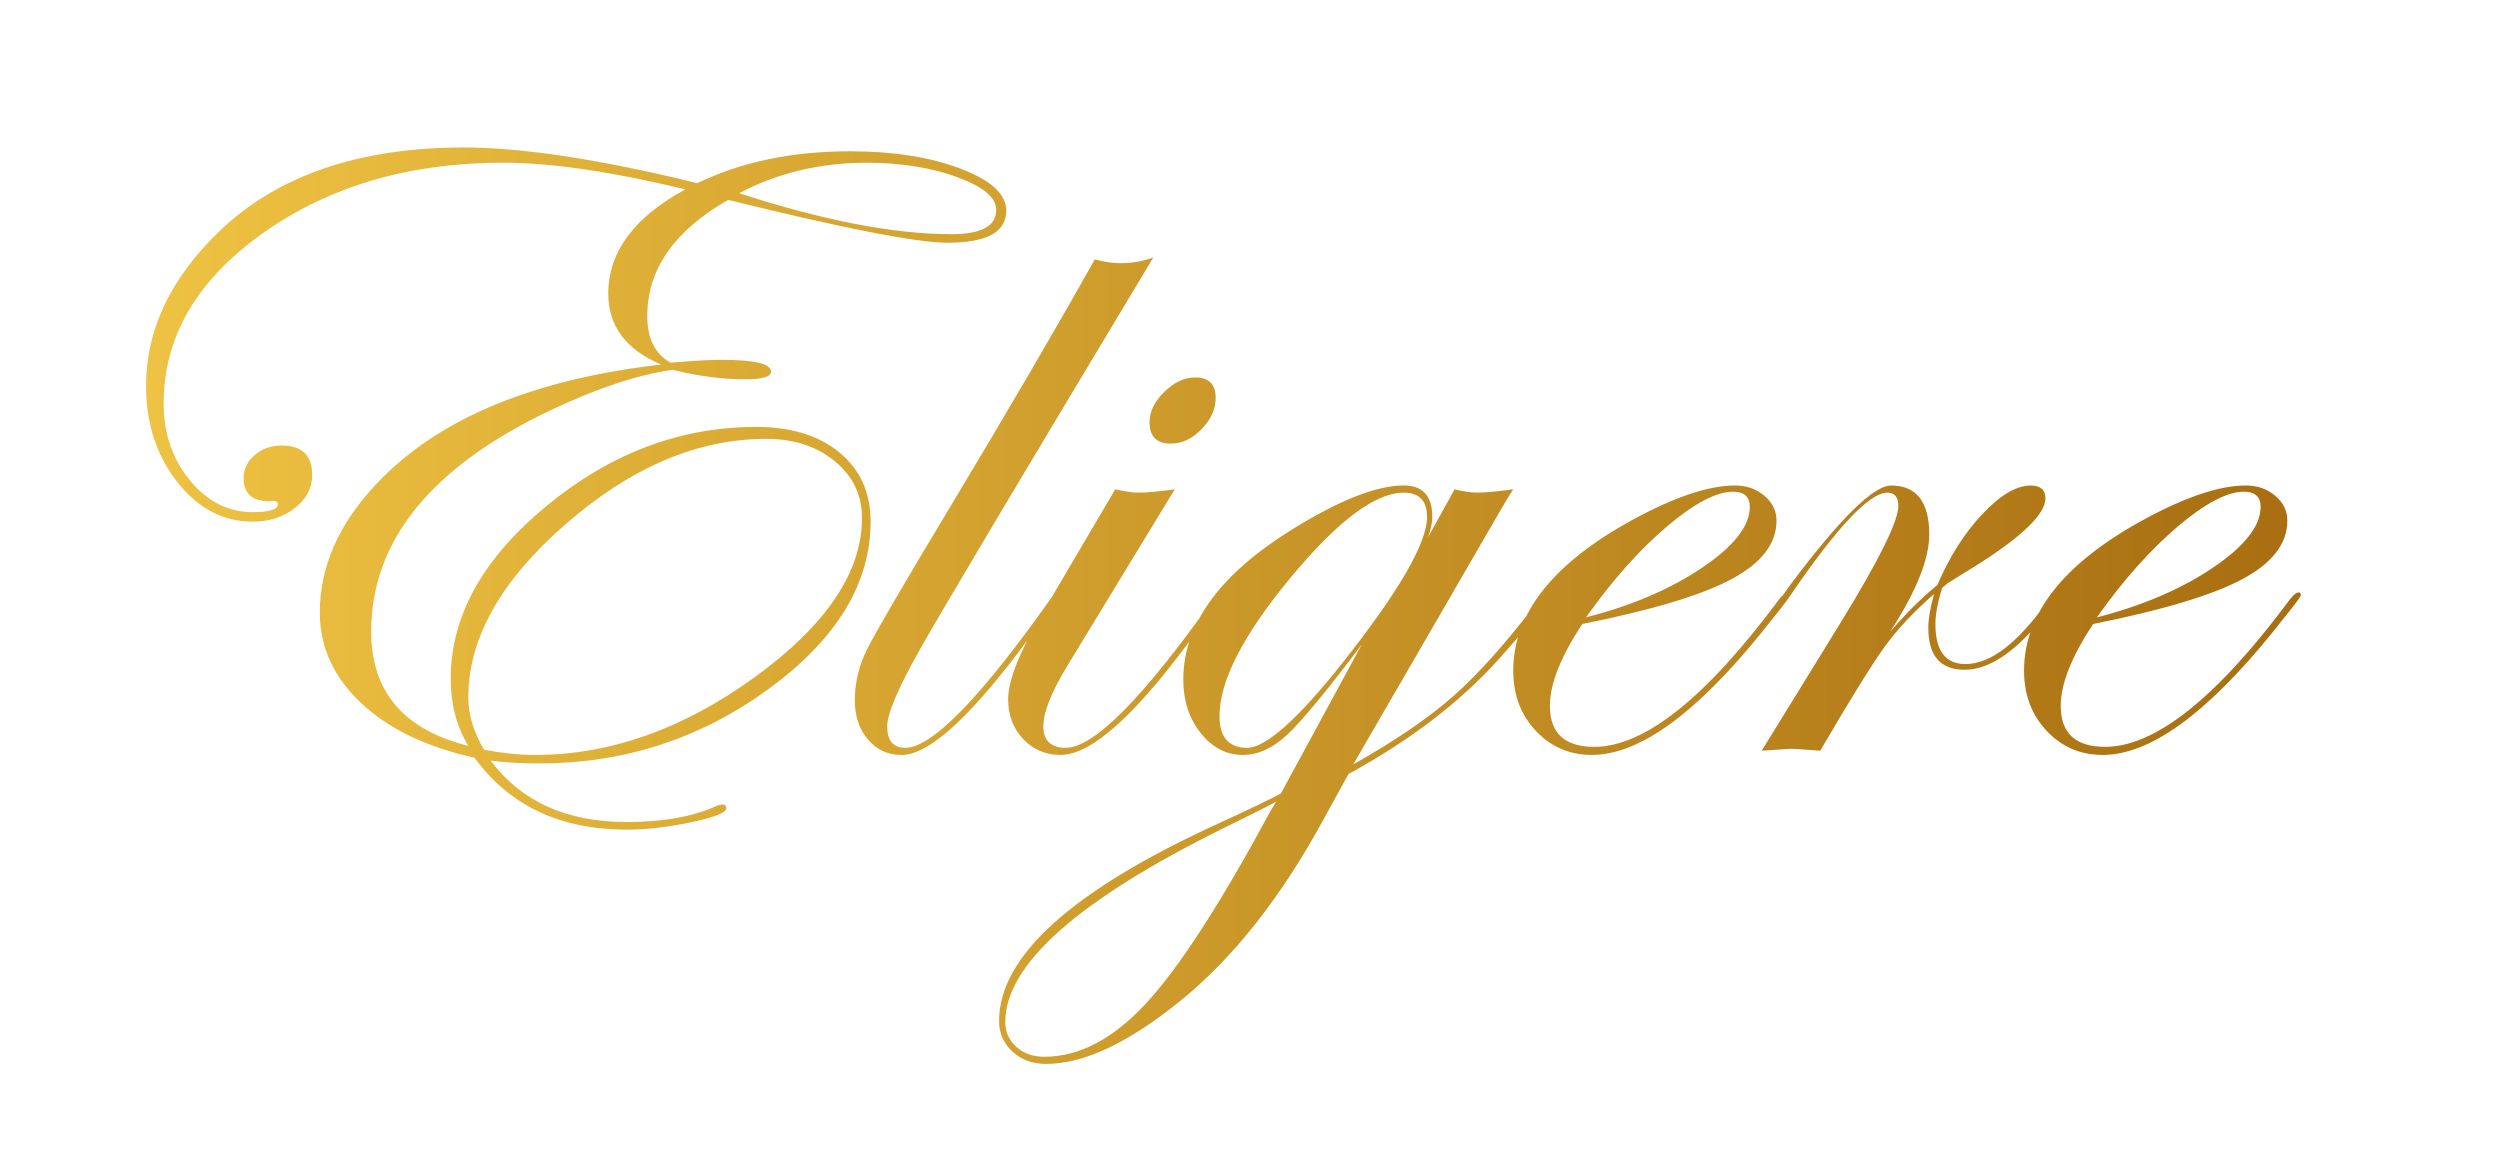 <?xml version="1.0" encoding="UTF-8"?>
<svg id="Layer_1" xmlns="http://www.w3.org/2000/svg" xmlns:xlink="http://www.w3.org/1999/xlink" viewBox="0 0 1000 464">
  <defs>
    <style>
      .cls-1 {
        fill: url(#linear-gradient);
      }
    </style>
    <linearGradient id="linear-gradient" x1="58.39" y1="242.28" x2="920.34" y2="242.28" gradientUnits="userSpaceOnUse">
      <stop offset="0" stop-color="#eec242"/>
      <stop offset="1" stop-color="#a86e11"/>
    </linearGradient>
  </defs>
  <path class="cls-1" d="M402.48,84.33c0,8.51-7.81,12.76-23.42,12.76-12.32,0-41.58-5.71-87.78-17.14-21.58,12.32-32.37,27.8-32.37,46.46,0,9.02,3.11,15.23,9.33,18.66,9.01-.76,15.8-1.14,20.38-1.14,13.2,0,19.8,1.59,19.8,4.76,0,2.03-3.5,3.04-10.48,3.04-8.9,0-18.56-1.27-28.98-3.81-14.11,2.03-30.5,7.49-49.18,16.38-47.54,22.72-71.3,52.17-71.3,88.35,0,23.99,12.95,39.23,38.85,45.7-4.7-7.74-7.04-16.69-7.04-26.85,0-25.01,12.77-48.05,38.32-69.12,25.55-21.07,53.5-31.61,83.88-31.61,13.98,0,25.1,3.43,33.36,10.28,8.26,6.86,12.39,16.06,12.39,27.61,0,24.75-13.6,47.07-40.8,66.93-27.2,19.87-57.83,29.8-91.9,29.8-6.86,0-13.28-.38-19.26-1.14,12.21,16.38,30.34,24.56,54.38,24.56,14.88,0,27.03-2.22,36.44-6.66l2.29-.38c.76.25,1.15.76,1.15,1.52,0,1.78-4.71,3.65-14.12,5.62-9.41,1.97-18,2.95-25.75,2.95-26.59,0-46.87-9.59-60.86-28.75-19.36-4.32-34.52-11.64-45.47-21.99-10.95-10.34-16.42-22.38-16.42-36.09,0-18.4,7.62-35.64,22.85-51.7,15.23-16.06,35.54-28.21,60.93-36.47,15.36-5.07,32.94-8.76,52.75-11.04-14.09-5.97-21.14-15.42-21.14-28.37,0-16.63,10.28-30.53,30.85-41.7-29.45-7.11-53.76-10.66-72.93-10.66-37.58,0-69.6,9.4-96.07,28.18-26.47,18.79-39.7,41.51-39.7,68.17,0,11.93,3.49,22.15,10.47,30.66,6.98,8.51,15.36,12.76,25.14,12.76,6.73,0,10.09-1.08,10.09-3.24,0-1.14-1.21-1.52-3.62-1.14-6.73,0-10.09-3.11-10.09-9.33,0-3.55,1.49-6.6,4.47-9.14,2.98-2.54,6.57-3.81,10.76-3.81,8.12,0,12.19,3.94,12.19,11.81,0,5.21-2.32,9.62-6.95,13.23-4.64,3.62-10.25,5.43-16.85,5.43-11.81,0-21.87-5.3-30.18-15.9-8.32-10.6-12.47-23.39-12.47-38.37,0-22.47,9.77-43.1,29.32-61.89,23.23-22.34,55.86-33.51,97.88-33.51,23.36,0,54.46,4.76,93.31,14.28,17.52-8.5,37.89-12.76,61.13-12.76,17.26,0,31.99,2.32,44.18,6.95,12.19,4.64,18.28,10.25,18.28,16.85ZM344.79,207.15c0-9.14-3.62-16.69-10.87-22.66-7.25-5.97-16.4-8.95-27.45-8.95-27.33,0-54.02,11.33-80.07,33.99-26.06,22.66-39.08,45.8-39.08,69.41,0,6.86,2.1,13.84,6.29,20.95,7.37,1.4,14.17,2.09,20.4,2.09,29.99,0,59.29-10.38,87.89-31.13,28.6-20.76,42.9-41.99,42.9-63.7ZM398.49,83.95c0-4.95-5.24-9.33-15.71-13.14-10.47-3.81-22.5-5.71-36.09-5.71-18.66,0-35.67,4.06-51.03,12.19,33.64,10.92,61.95,16.38,84.93,16.38,11.93,0,17.9-3.24,17.9-9.71ZM461.32,102.99c-53.32,88.73-84.39,140.91-93.21,156.53-8.82,15.62-13.23,25.96-13.23,31.04,0,5.71,2.41,8.57,7.24,8.57,10.68,0,30.26-20.15,58.73-60.46.63-1.27,1.4-1.9,2.29-1.9.5.13.76.51.76,1.14,0,.76-.64,1.78-1.9,3.05l-8.2,11.25c-24.02,33.18-41.75,49.77-53.19,49.77-5.47,0-9.95-2.06-13.44-6.19-3.5-4.12-5.24-9.36-5.24-15.71,0-6.98,1.62-13.74,4.86-20.28,3.24-6.54,14.25-25.42,33.04-56.65,22.98-38.21,42.34-71.34,58.08-99.4,3.81,1.02,7.17,1.52,10.09,1.52,4.82,0,9.26-.76,13.33-2.29ZM489.03,237.9c-.13.38-.76,1.4-1.9,3.05l-8.2,11.25c-23.9,33.18-42.13,49.77-54.71,49.77-5.97,0-10.96-2.13-14.97-6.38-4-4.25-6-9.55-6-15.9,0-7.36,4.38-18.53,13.14-33.51l29.71-50.46c3.93.89,7.05,1.33,9.33,1.33,3.43,0,8.25-.44,14.47-1.33l-43.23,71.03c-6.22,10.28-9.33,18.22-9.33,23.8s2.99,8.57,8.96,8.57c11.31,0,31.21-20.15,59.68-60.46.64-1.27,1.27-1.9,1.91-1.9.76,0,1.14.38,1.14,1.14ZM486.27,159.16c0,4.45-1.87,8.6-5.62,12.47-3.75,3.88-7.84,5.81-12.28,5.81-5.71,0-8.57-2.86-8.57-8.57,0-4.19,1.97-8.22,5.9-12.09,3.93-3.87,8.06-5.81,12.38-5.81,5.46,0,8.19,2.73,8.19,8.19ZM619.66,238.09c0,2.03-6.86,10.71-20.59,26.05-15.38,16.99-35.27,32.14-59.67,45.45l-9.52,17.33c-17.26,31.86-36.63,56.43-58.08,73.69-20.57,16.63-38.34,24.95-53.32,24.95-5.46,0-9.97-1.65-13.52-4.95-3.55-3.3-5.33-7.36-5.33-12.19,0-26.02,29.39-52.43,88.16-79.22,12.69-5.84,20.88-9.78,24.56-11.81l32.37-59.6c-14.09,18.66-24.02,30.69-29.8,36.08-5.78,5.39-11.71,8.09-17.8,8.09-6.6,0-12.22-2.92-16.85-8.76-4.64-5.84-6.95-12.95-6.95-21.33,0-21.96,14.34-41.89,43.04-59.79,19.17-11.93,34.21-17.9,45.13-17.9,7.62,0,11.43,4.19,11.43,12.57,0,2.29-.57,5.02-1.72,8.19l10.66-19.23c3.43.89,6.41,1.33,8.95,1.33,3.3,0,8.12-.44,14.47-1.33-.89,1.14-6.47,10.66-16.76,28.56l-47.22,81.5c16.63-9.38,29.92-18.44,39.89-27.19,9.96-8.75,21.23-21.36,33.8-37.84,1.91-2.53,3.17-3.8,3.81-3.8.57.13.86.51.86,1.14ZM510.46,320.64c-2.41,1.4-9.59,5.01-21.52,10.85-57.89,28.69-86.83,54.46-86.83,77.31,0,3.93,1.46,7.24,4.38,9.9,2.92,2.67,6.67,4,11.24,4,13.97,0,27.55-7.14,40.75-21.42,13.2-14.28,29.77-39.89,49.7-76.83l2.29-3.81ZM570.82,206.77c0-6.47-3.11-9.71-9.33-9.71-11.43,0-26.56,11.4-45.41,34.18-18.85,22.79-28.28,41.16-28.28,55.13,0,8.51,3.68,12.76,11.04,12.76s20.19-11.3,38.09-33.89c22.59-28.56,33.89-48.05,33.89-58.46ZM716.02,238.09c0,.38-1.15,2.03-3.43,4.94l-8.2,10.27c-26.3,32.45-48.85,48.67-67.66,48.67-8.9,0-16.36-3.21-22.39-9.62-6.03-6.41-9.05-14.44-9.05-24.09,0-22.85,15.93-42.97,47.8-60.36,16.76-9.14,30.4-13.71,40.94-13.71,4.57,0,8.47,1.37,11.71,4.09,3.24,2.73,4.86,6.06,4.86,10,0,9.14-5.97,16.92-17.9,23.33-11.93,6.41-31.87,12.41-59.79,17.99-8.63,13.08-12.95,23.99-12.95,32.75,0,10.92,5.91,16.38,17.73,16.38,20.08,0,44.66-19.58,73.77-58.75,1.52-2.03,2.8-3.04,3.81-3.04.51.13.76.51.76,1.14ZM699.92,202.77c0-4.06-2.22-6.09-6.67-6.09-6.73,0-15.58,4.66-26.56,13.99-10.98,9.33-21.74,21.42-32.28,36.28,18.28-4.69,33.77-11.33,46.47-19.9,12.69-8.57,19.04-16.66,19.04-24.28ZM824.55,237.9c0,1.02-3.81,5.67-11.45,13.95-9.67,10.7-18.76,16.05-27.28,16.05-9.67,0-14.5-5.59-14.5-16.76,0-3.55.76-8.06,2.29-13.52-8,6.98-14.51,13.9-19.52,20.76-5.02,6.86-13.68,20.82-25.99,41.89-6.73-.51-10.66-.76-11.8-.76-.51,0-4.38.25-11.62.76l31.23-50.65c15.61-25.39,23.42-41.13,23.42-47.23,0-3.55-1.46-5.33-4.39-5.33-7.13,0-20.04,13.68-38.74,41.04-1.15,1.78-2.16,2.67-3.05,2.67-.51-.13-.76-.51-.76-1.14.13-.64.38-1.15.76-1.53l3.43-4.77c19.58-26.08,32.87-39.12,39.87-39.12,10.17,0,15.25,6.54,15.25,19.61,0,9.78-5.2,22.73-15.61,38.85,6.6-7.62,12.88-13.83,18.85-18.66,4.82-11.3,10.82-20.76,18-28.37,7.17-7.62,13.61-11.43,19.33-11.43,3.93,0,5.9,1.72,5.9,5.14,0,6.09-8.83,14.79-26.47,26.09-2.8,1.78-6.98,4.38-12.57,7.81l-2.29,1.9c-1.78,5.84-2.67,10.66-2.67,14.47,0,10.66,4.01,16,12.02,16,9.92,0,20.73-8.21,32.44-24.65,2.54-2.8,4.13-4.2,4.77-4.2.76,0,1.15.38,1.15,1.14ZM920.34,238.09c0,.38-1.15,2.03-3.43,4.94l-8.19,10.27c-26.3,32.45-48.86,48.67-67.66,48.67-8.9,0-16.36-3.21-22.39-9.62-6.03-6.41-9.05-14.44-9.05-24.09,0-22.85,15.93-42.97,47.8-60.36,16.76-9.14,30.4-13.71,40.94-13.71,4.57,0,8.47,1.37,11.71,4.09,3.24,2.73,4.86,6.06,4.86,10,0,9.14-5.97,16.92-17.9,23.33-11.93,6.41-31.87,12.41-59.79,17.99-8.63,13.08-12.95,23.99-12.95,32.75,0,10.92,5.91,16.38,17.73,16.38,20.08,0,44.67-19.58,73.77-58.75,1.52-2.03,2.79-3.04,3.81-3.04.51.13.76.51.76,1.14ZM904.25,202.77c0-4.06-2.22-6.09-6.67-6.09-6.73,0-15.59,4.66-26.56,13.99-10.98,9.33-21.74,21.42-32.28,36.28,18.28-4.69,33.77-11.33,46.46-19.9,12.69-8.57,19.04-16.66,19.04-24.28Z"/>
</svg>